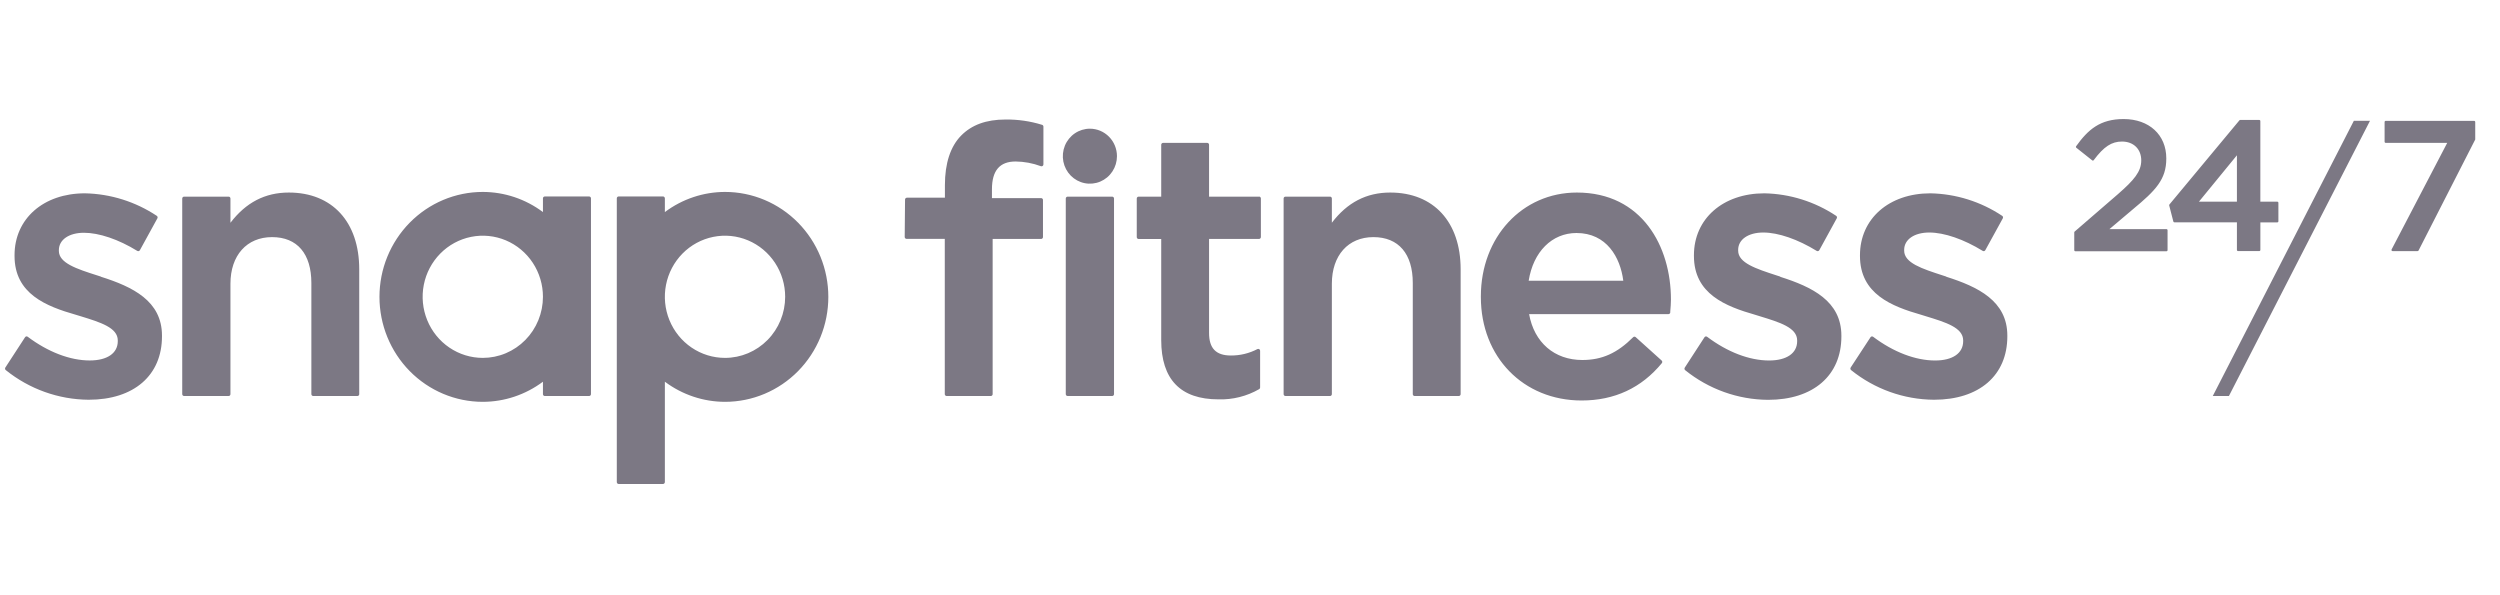 <?xml version="1.0" encoding="UTF-8"?> <svg xmlns="http://www.w3.org/2000/svg" width="168" height="40" viewBox="0 0 168 40" fill="none"><g clip-path="url(#clip0_7611_1666)"><path d="M158.179 8.117L148.698 26.612H149.783L159.264 8.117H158.179ZM6.779 18.587L6.534 18.508C5.147 18.067 3.956 17.676 3.956 16.859V16.809C3.956 16.111 4.632 15.642 5.643 15.642C6.653 15.642 7.96 16.081 9.223 16.859C9.238 16.868 9.254 16.874 9.271 16.876C9.287 16.879 9.304 16.878 9.321 16.874C9.337 16.87 9.353 16.862 9.366 16.852C9.38 16.841 9.391 16.828 9.4 16.814L10.576 14.672C10.592 14.644 10.596 14.611 10.588 14.58C10.581 14.549 10.562 14.521 10.536 14.504C9.099 13.55 7.427 13.026 5.711 12.991C2.922 12.989 0.977 14.698 0.977 17.151V17.198C0.977 19.754 3.105 20.582 5.111 21.157L5.415 21.249C6.755 21.662 7.915 22.019 7.915 22.876V22.926C7.915 23.734 7.211 24.223 6.03 24.223C4.709 24.223 3.228 23.656 1.862 22.63C1.849 22.619 1.833 22.612 1.817 22.608C1.801 22.604 1.783 22.603 1.767 22.606C1.75 22.609 1.734 22.616 1.719 22.626C1.705 22.635 1.693 22.648 1.684 22.663L0.36 24.698C0.343 24.724 0.336 24.757 0.34 24.788C0.345 24.82 0.361 24.849 0.386 24.869C1.971 26.146 3.932 26.848 5.956 26.863C8.996 26.863 10.885 25.229 10.885 22.602V22.552C10.885 20.219 8.913 19.272 6.779 18.596V18.587ZM19.409 12.939C17.814 12.939 16.529 13.605 15.486 14.97V13.341C15.486 13.325 15.483 13.308 15.477 13.293C15.471 13.277 15.462 13.263 15.451 13.251C15.439 13.239 15.426 13.23 15.411 13.223C15.396 13.217 15.379 13.214 15.363 13.214H12.372C12.338 13.214 12.307 13.227 12.283 13.251C12.259 13.275 12.246 13.307 12.246 13.341V26.487C12.247 26.52 12.26 26.552 12.284 26.576C12.307 26.599 12.339 26.612 12.372 26.612H15.363C15.396 26.612 15.427 26.599 15.45 26.576C15.473 26.552 15.486 26.52 15.486 26.487V19.065C15.486 17.163 16.584 15.934 18.282 15.934C19.979 15.934 20.924 17.058 20.924 19.02V26.487C20.924 26.52 20.938 26.552 20.961 26.576C20.985 26.599 21.017 26.612 21.049 26.612H24.015C24.031 26.613 24.048 26.61 24.063 26.603C24.078 26.597 24.092 26.588 24.104 26.576C24.115 26.565 24.125 26.551 24.131 26.535C24.137 26.52 24.14 26.504 24.14 26.487V18.095C24.14 14.916 22.328 12.939 19.409 12.939ZM70.025 8.387C69.228 8.14 68.398 8.021 67.565 8.032C66.276 8.032 65.3 8.389 64.587 9.113C63.874 9.837 63.498 10.967 63.498 12.44V13.285H60.945C60.912 13.285 60.88 13.298 60.857 13.322C60.833 13.345 60.82 13.377 60.819 13.41L60.796 15.923C60.796 15.94 60.799 15.957 60.805 15.972C60.811 15.988 60.82 16.002 60.832 16.014C60.843 16.026 60.857 16.036 60.873 16.043C60.888 16.05 60.904 16.053 60.921 16.053H63.489V26.487C63.49 26.52 63.503 26.552 63.527 26.576C63.55 26.599 63.582 26.612 63.614 26.612H66.58C66.597 26.613 66.613 26.61 66.628 26.603C66.643 26.597 66.657 26.588 66.669 26.576C66.68 26.565 66.69 26.551 66.696 26.535C66.703 26.52 66.706 26.504 66.706 26.487V16.057H69.965C69.998 16.057 70.029 16.043 70.052 16.019C70.075 15.995 70.088 15.963 70.088 15.93V13.441C70.088 13.424 70.085 13.408 70.08 13.392C70.073 13.377 70.064 13.363 70.053 13.351C70.041 13.339 70.028 13.329 70.013 13.323C69.998 13.316 69.981 13.313 69.965 13.313H66.659V12.719C66.659 11.464 67.18 10.852 68.25 10.852C68.831 10.859 69.407 10.966 69.952 11.17C69.971 11.176 69.991 11.178 70.011 11.175C70.03 11.172 70.049 11.164 70.065 11.152C70.081 11.14 70.094 11.125 70.103 11.107C70.113 11.089 70.118 11.069 70.118 11.049V8.51C70.118 8.482 70.108 8.455 70.092 8.433C70.076 8.411 70.053 8.395 70.027 8.387H70.025ZM74.737 13.214H71.746C71.712 13.214 71.68 13.227 71.657 13.251C71.633 13.275 71.62 13.307 71.62 13.341V26.485C71.62 26.519 71.633 26.551 71.657 26.575C71.68 26.599 71.712 26.612 71.746 26.612H74.737C74.77 26.612 74.802 26.599 74.825 26.575C74.849 26.551 74.862 26.519 74.862 26.485V13.341C74.862 13.307 74.849 13.275 74.825 13.251C74.802 13.227 74.77 13.214 74.737 13.214ZM84.606 13.214H81.249V9.729C81.249 9.712 81.246 9.695 81.24 9.679C81.233 9.664 81.224 9.65 81.213 9.638C81.201 9.626 81.187 9.616 81.171 9.61C81.156 9.604 81.14 9.601 81.123 9.601H78.157C78.141 9.601 78.125 9.604 78.11 9.611C78.095 9.617 78.081 9.627 78.07 9.639C78.058 9.65 78.049 9.664 78.043 9.68C78.037 9.695 78.034 9.712 78.034 9.729V13.214H76.515C76.482 13.214 76.45 13.227 76.427 13.251C76.403 13.275 76.39 13.307 76.39 13.341V15.934C76.39 15.968 76.404 16 76.427 16.024C76.45 16.047 76.482 16.061 76.515 16.062H78.034V22.851C78.034 25.497 79.33 26.837 81.883 26.837C82.839 26.866 83.785 26.628 84.618 26.15C84.637 26.139 84.653 26.123 84.664 26.103C84.675 26.084 84.68 26.062 84.68 26.04V23.572C84.68 23.55 84.675 23.529 84.665 23.51C84.654 23.491 84.639 23.475 84.621 23.464C84.603 23.452 84.582 23.446 84.561 23.445C84.54 23.444 84.518 23.448 84.499 23.458C83.948 23.746 83.337 23.894 82.717 23.89C81.715 23.89 81.249 23.408 81.249 22.377V16.057H84.606C84.639 16.057 84.67 16.043 84.694 16.019C84.717 15.995 84.731 15.963 84.731 15.93V13.337C84.731 13.303 84.718 13.271 84.695 13.247C84.671 13.223 84.639 13.209 84.606 13.209V13.214ZM93.422 12.939C91.826 12.939 90.539 13.605 89.501 14.968V13.341C89.501 13.324 89.498 13.308 89.492 13.292C89.486 13.277 89.477 13.262 89.465 13.25C89.453 13.239 89.439 13.229 89.424 13.223C89.408 13.217 89.392 13.213 89.375 13.214H86.384C86.351 13.214 86.319 13.227 86.295 13.251C86.272 13.275 86.259 13.307 86.259 13.341V26.487C86.259 26.52 86.273 26.552 86.296 26.576C86.32 26.599 86.351 26.612 86.384 26.612H89.375C89.392 26.613 89.408 26.61 89.423 26.603C89.438 26.597 89.452 26.588 89.464 26.576C89.476 26.565 89.485 26.551 89.491 26.535C89.498 26.52 89.501 26.504 89.501 26.487V19.065C89.501 17.163 90.596 15.934 92.292 15.934C93.987 15.934 94.939 17.058 94.939 19.017V26.487C94.939 26.52 94.951 26.552 94.975 26.576C94.998 26.599 95.029 26.612 95.062 26.612H98.03C98.062 26.612 98.094 26.599 98.118 26.576C98.141 26.552 98.155 26.52 98.155 26.487V18.095C98.155 14.916 96.34 12.939 93.422 12.939ZM105.967 12.939C102.288 12.939 99.514 15.938 99.514 19.914V19.964C99.514 23.989 102.363 26.913 106.286 26.913C108.494 26.913 110.309 26.068 111.676 24.402C111.697 24.377 111.707 24.344 111.704 24.311C111.702 24.279 111.686 24.248 111.662 24.227L109.921 22.658C109.898 22.636 109.868 22.624 109.836 22.624C109.805 22.624 109.774 22.636 109.751 22.658C108.67 23.738 107.647 24.192 106.332 24.192C104.456 24.192 103.097 23.015 102.756 21.109H112.117C112.148 21.109 112.179 21.097 112.202 21.076C112.225 21.054 112.24 21.024 112.242 20.992V20.923C112.266 20.651 112.287 20.394 112.287 20.137C112.293 16.554 110.336 12.939 105.967 12.939ZM102.727 18.866C103.035 16.922 104.286 15.658 105.941 15.658C107.962 15.658 108.885 17.289 109.085 18.866H102.727ZM119.633 18.587L119.393 18.51C118.003 18.058 116.804 17.669 116.804 16.842V16.792C116.804 16.094 117.482 15.625 118.493 15.625C119.503 15.625 120.814 16.081 122.08 16.859C122.094 16.868 122.11 16.874 122.127 16.877C122.144 16.879 122.161 16.878 122.177 16.874C122.21 16.865 122.239 16.843 122.256 16.814L123.43 14.672C123.446 14.644 123.45 14.611 123.443 14.58C123.435 14.549 123.416 14.521 123.39 14.504C121.954 13.549 120.283 13.025 118.567 12.991C115.778 12.991 113.832 14.703 113.832 17.153V17.2C113.832 19.756 115.959 20.584 117.965 21.159L118.265 21.252C119.607 21.662 120.769 22.019 120.769 22.878V22.928C120.769 23.736 120.065 24.225 118.884 24.225C117.561 24.225 116.082 23.659 114.719 22.632C114.705 22.622 114.69 22.614 114.673 22.61C114.657 22.606 114.64 22.605 114.623 22.608C114.606 22.612 114.59 22.618 114.576 22.628C114.561 22.637 114.549 22.65 114.54 22.665L113.217 24.704C113.199 24.731 113.192 24.763 113.197 24.795C113.201 24.826 113.218 24.855 113.242 24.875C114.827 26.153 116.788 26.855 118.812 26.869C121.852 26.869 123.741 25.236 123.741 22.608V22.559C123.741 20.227 121.767 19.279 119.633 18.602V18.587ZM130.791 18.587L130.549 18.508C129.16 18.058 127.96 17.669 127.96 16.842V16.792C127.96 16.094 128.638 15.625 129.649 15.625C130.659 15.625 131.972 16.081 133.238 16.859C133.252 16.868 133.268 16.874 133.284 16.877C133.301 16.879 133.317 16.878 133.334 16.874C133.366 16.865 133.395 16.843 133.412 16.814L134.589 14.672C134.604 14.644 134.608 14.611 134.6 14.579C134.592 14.548 134.573 14.521 134.546 14.504C133.111 13.549 131.439 13.025 129.723 12.991C126.936 12.991 124.99 14.703 124.99 17.153V17.2C124.99 19.756 127.117 20.584 129.121 21.159L129.421 21.252C130.766 21.662 131.925 22.019 131.925 22.878V22.928C131.925 23.736 131.221 24.225 130.04 24.225C128.719 24.225 127.238 23.659 125.875 22.632C125.862 22.621 125.846 22.614 125.83 22.61C125.813 22.605 125.796 22.605 125.779 22.608C125.762 22.612 125.746 22.618 125.732 22.628C125.718 22.637 125.705 22.65 125.696 22.665L124.366 24.698C124.349 24.724 124.342 24.757 124.347 24.788C124.352 24.82 124.368 24.848 124.392 24.869C125.978 26.147 127.939 26.849 129.964 26.863C133.004 26.863 134.893 25.229 134.893 22.602V22.552C134.893 20.221 132.919 19.272 130.785 18.596L130.791 18.587ZM73.241 8.648C72.881 8.648 72.529 8.757 72.23 8.96C71.931 9.163 71.698 9.451 71.56 9.789C71.423 10.127 71.387 10.498 71.457 10.857C71.528 11.215 71.701 11.544 71.956 11.803C72.21 12.061 72.535 12.237 72.888 12.308C73.24 12.379 73.606 12.342 73.939 12.202C74.271 12.062 74.555 11.825 74.754 11.52C74.954 11.216 75.06 10.859 75.06 10.493C75.059 10.004 74.868 9.535 74.527 9.189C74.185 8.843 73.723 8.648 73.241 8.648ZM39.588 13.203H36.609C36.593 13.203 36.577 13.206 36.562 13.213C36.547 13.219 36.534 13.228 36.522 13.24C36.511 13.251 36.502 13.265 36.495 13.28C36.489 13.296 36.486 13.312 36.486 13.328V14.251C35.315 13.374 33.899 12.901 32.444 12.898C30.602 12.898 28.836 13.641 27.534 14.964C26.232 16.287 25.5 18.08 25.5 19.951C25.5 21.821 26.232 23.615 27.534 24.938C28.836 26.26 30.602 27.003 32.444 27.003C33.898 27.001 35.315 26.527 36.486 25.651V26.487C36.486 26.503 36.489 26.52 36.495 26.535C36.502 26.55 36.511 26.564 36.522 26.576C36.534 26.587 36.547 26.596 36.562 26.603C36.577 26.609 36.593 26.612 36.609 26.612H39.588C39.621 26.612 39.652 26.599 39.676 26.576C39.699 26.552 39.713 26.52 39.713 26.487V13.328C39.713 13.295 39.699 13.263 39.676 13.239C39.652 13.216 39.621 13.203 39.588 13.203ZM32.444 24.05C31.644 24.05 30.863 23.809 30.198 23.358C29.533 22.907 29.015 22.265 28.709 21.515C28.404 20.765 28.323 19.94 28.479 19.143C28.635 18.347 29.02 17.616 29.586 17.041C30.151 16.467 30.871 16.076 31.655 15.918C32.439 15.759 33.252 15.841 33.991 16.151C34.729 16.462 35.361 16.988 35.805 17.663C36.249 18.339 36.486 19.132 36.486 19.944C36.486 20.483 36.381 21.017 36.178 21.515C35.975 22.013 35.677 22.466 35.302 22.847C34.927 23.228 34.481 23.531 33.991 23.737C33.5 23.944 32.975 24.05 32.444 24.05ZM48.721 12.898C47.266 12.9 45.85 13.374 44.679 14.251V13.328C44.678 13.295 44.665 13.262 44.641 13.239C44.618 13.215 44.586 13.201 44.553 13.201H41.575C41.541 13.201 41.509 13.214 41.486 13.238C41.462 13.262 41.449 13.294 41.449 13.328V32.396C41.449 32.43 41.462 32.463 41.486 32.487C41.509 32.511 41.541 32.524 41.575 32.524H44.553C44.586 32.523 44.618 32.51 44.641 32.486C44.665 32.462 44.678 32.43 44.679 32.396V25.651C45.85 26.527 47.266 27.001 48.721 27.003C49.633 27.003 50.535 26.821 51.378 26.466C52.22 26.112 52.986 25.593 53.631 24.938C54.275 24.283 54.787 23.505 55.136 22.65C55.485 21.794 55.664 20.877 55.664 19.951C55.664 19.025 55.485 18.108 55.136 17.252C54.787 16.396 54.275 15.619 53.631 14.964C52.986 14.309 52.22 13.79 51.378 13.435C50.535 13.081 49.633 12.898 48.721 12.898ZM48.721 24.05C47.921 24.05 47.14 23.809 46.475 23.358C45.81 22.907 45.292 22.265 44.986 21.515C44.68 20.765 44.6 19.94 44.756 19.143C44.912 18.347 45.297 17.616 45.862 17.041C46.428 16.467 47.148 16.076 47.932 15.918C48.716 15.759 49.529 15.841 50.267 16.151C51.006 16.462 51.637 16.988 52.081 17.663C52.526 18.339 52.763 19.132 52.763 19.944C52.763 21.033 52.337 22.077 51.579 22.847C50.821 23.617 49.793 24.05 48.721 24.05ZM145.585 15.396H141.756L143.347 14.05C144.862 12.797 145.575 12.056 145.575 10.662V10.638C145.575 9.063 144.422 8 142.707 8C141.135 8 140.324 8.698 139.516 9.826C139.505 9.842 139.5 9.861 139.503 9.881C139.505 9.9 139.515 9.918 139.531 9.93L140.594 10.774C140.602 10.781 140.611 10.786 140.62 10.789C140.63 10.792 140.64 10.793 140.65 10.792C140.659 10.79 140.669 10.787 140.677 10.782C140.686 10.777 140.693 10.77 140.699 10.761C141.386 9.843 141.907 9.512 142.598 9.512C143.373 9.512 143.892 10.02 143.892 10.777C143.892 11.533 143.411 12.097 142.332 13.041L139.418 15.56C139.409 15.567 139.402 15.575 139.398 15.585C139.393 15.595 139.39 15.606 139.39 15.617V16.809C139.39 16.829 139.398 16.848 139.412 16.863C139.426 16.877 139.445 16.885 139.465 16.885H145.585C145.605 16.885 145.624 16.877 145.638 16.863C145.652 16.848 145.66 16.829 145.66 16.809V15.472C145.66 15.452 145.652 15.432 145.638 15.418C145.624 15.404 145.605 15.396 145.585 15.396ZM153.031 13.553H151.895V8.136C151.895 8.116 151.887 8.097 151.873 8.083C151.859 8.068 151.84 8.06 151.821 8.06H150.544C150.534 8.061 150.523 8.063 150.514 8.068C150.504 8.072 150.496 8.079 150.489 8.086L145.787 13.739C145.779 13.748 145.774 13.759 145.771 13.77C145.768 13.782 145.768 13.794 145.77 13.806L146.049 14.886C146.053 14.902 146.063 14.917 146.076 14.927C146.089 14.937 146.105 14.942 146.121 14.942H150.321V16.796C150.321 16.806 150.323 16.816 150.327 16.825C150.33 16.834 150.336 16.843 150.343 16.85C150.35 16.857 150.358 16.862 150.367 16.866C150.376 16.87 150.386 16.872 150.395 16.872H151.823C151.843 16.872 151.861 16.864 151.875 16.85C151.889 16.835 151.897 16.816 151.897 16.796V14.944H153.033C153.053 14.944 153.072 14.937 153.086 14.922C153.1 14.908 153.108 14.889 153.108 14.869V13.629C153.108 13.618 153.106 13.608 153.102 13.599C153.098 13.59 153.092 13.581 153.085 13.574C153.078 13.567 153.07 13.562 153.06 13.558C153.051 13.554 153.041 13.553 153.031 13.553ZM150.321 13.553H147.768L150.321 10.435V13.553ZM166.276 8.121H160.32C160.3 8.121 160.281 8.129 160.267 8.143C160.253 8.157 160.245 8.177 160.245 8.197V9.525C160.245 9.546 160.253 9.565 160.267 9.579C160.281 9.593 160.3 9.601 160.32 9.601H164.453L160.715 16.764C160.709 16.775 160.706 16.788 160.706 16.8C160.706 16.813 160.709 16.826 160.715 16.837C160.722 16.848 160.731 16.858 160.743 16.864C160.754 16.87 160.766 16.874 160.779 16.874H162.46C162.474 16.874 162.487 16.87 162.499 16.863C162.511 16.855 162.521 16.845 162.528 16.833L166.336 9.374C166.339 9.363 166.339 9.351 166.336 9.34V8.197C166.336 8.179 166.331 8.162 166.32 8.148C166.309 8.134 166.293 8.125 166.276 8.121Z" fill="#7C7884"></path></g><defs><clipPath id="clip0_7611_1666"><rect width="167" height="40" fill="white" transform="translate(0.335)"></rect></clipPath></defs></svg> 